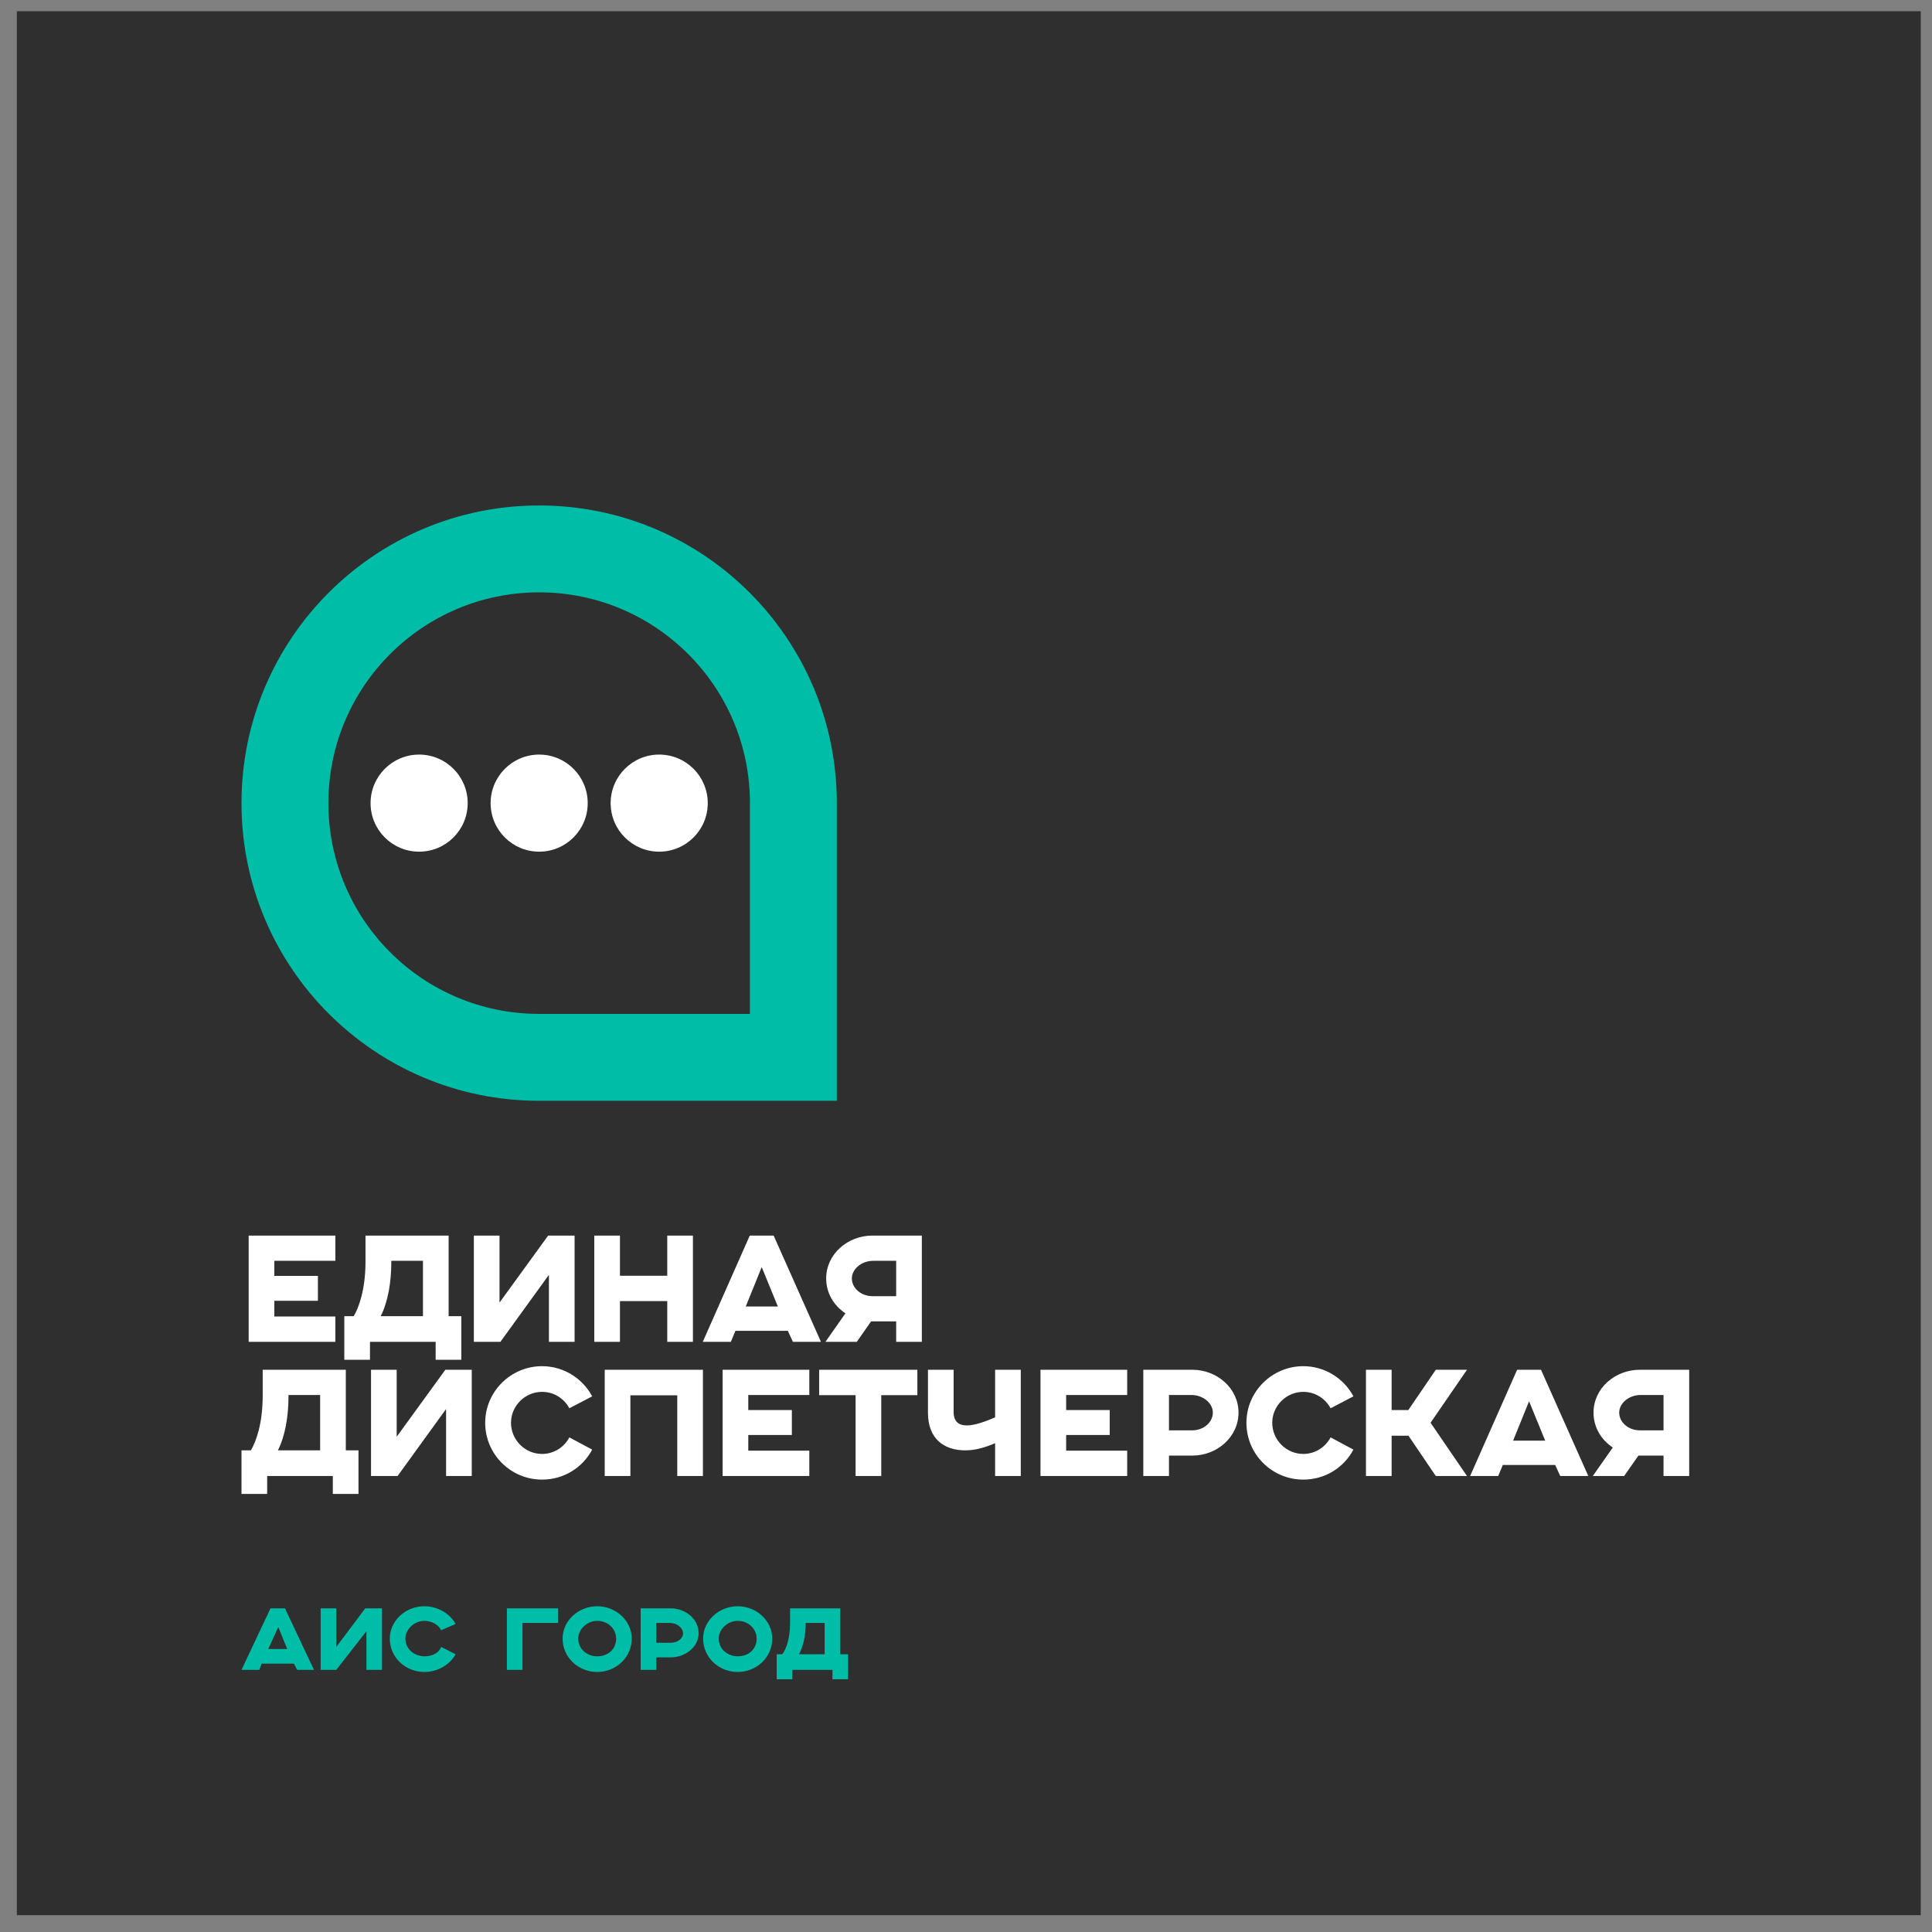 <svg width="344" height="344" viewBox="0 0 344 344" fill="none" xmlns="http://www.w3.org/2000/svg">
<rect x="0" y="0" width="344" height="344" fill="#808080" stroke="none"/>
<path d="M342 2H3V341H342V2Z" fill="#2F2F2F"/>
<path d="M43 297.329H46.176L46.574 296.214H52.331L52.926 297.329H55.904L50.743 286.371H48.162L43 297.329ZM47.765 293.614L49.551 289.714L51.14 293.614H47.765ZM57.096 297.329H59.875L65.235 290.457V297.329H68.015V286.371H65.037L59.875 293.243V286.371H57.096V297.329ZM78.537 293.243C78.14 294.357 76.948 294.914 75.559 294.914C73.772 294.914 72.184 293.614 72.184 291.757C72.184 290.086 73.772 288.6 75.559 288.6C76.948 288.6 78.14 289.343 78.537 290.271L81.118 289.157C80.125 287.3 77.941 286 75.559 286C72.184 286 69.404 288.6 69.404 291.757C69.404 295.1 72.184 297.7 75.559 297.7C77.941 297.7 80.125 296.4 81.118 294.543L78.537 293.243ZM90.25 297.329H93.029V288.971H99.382V286.371H90.25V297.329ZM109.706 291.757C109.706 293.614 108.316 294.914 106.331 294.914C104.544 294.914 102.956 293.614 102.956 291.757C102.956 290.086 104.544 288.6 106.331 288.6C108.316 288.6 109.706 290.086 109.706 291.757ZM100.176 291.757C100.176 295.1 102.956 297.7 106.331 297.7C109.706 297.7 112.485 295.1 112.485 291.757C112.485 288.6 109.706 286 106.331 286C102.956 286 100.176 288.6 100.176 291.757ZM114.074 297.329H116.853V295.1H119.434C122.015 295.1 124.397 293.243 124.397 290.829C124.397 288.229 122.015 286.371 119.434 286.371H114.074V297.329ZM116.853 292.5V288.971H119.235C120.625 288.971 121.618 289.9 121.618 290.829C121.618 291.757 120.625 292.5 119.434 292.5H116.853ZM134.721 291.757C134.721 293.614 133.331 294.914 131.346 294.914C129.559 294.914 127.971 293.614 127.971 291.757C127.971 290.086 129.559 288.6 131.346 288.6C133.331 288.6 134.721 290.086 134.721 291.757ZM125.191 291.757C125.191 295.1 127.971 297.7 131.346 297.7C134.721 297.7 137.5 295.1 137.5 291.757C137.5 288.6 134.721 286 131.346 286C127.971 286 125.191 288.6 125.191 291.757ZM138.294 299H141.074V297.329H148.221V299H151V294.543H149.61V286.371H140.676V288.971C140.676 291.943 139.882 293.8 139.287 294.543H138.294V299ZM143.456 288.971H146.831V294.543H142.265C143.059 293.057 143.456 291.2 143.456 288.971Z" fill="#00BDA8"/>
<path fill-rule="evenodd" clip-rule="evenodd" d="M96.002 90C125.274 90 149 113.731 149 143.002V196H96.002C66.731 196 43 172.274 43 143.002C43 113.731 66.731 90 96.002 90ZM122.538 116.462C115.749 109.672 106.367 105.47 96.002 105.47C85.633 105.47 76.251 109.672 69.462 116.462C62.672 123.251 58.47 132.638 58.47 143.002C58.47 153.367 62.672 162.749 69.462 169.543C76.251 176.333 85.633 180.53 96.002 180.53H133.53V143.002C133.53 132.638 129.333 123.251 122.538 116.462Z" fill="#00BDA8"/>
<path fill-rule="evenodd" clip-rule="evenodd" d="M117.373 134.356C122.148 134.356 126.019 138.228 126.019 143.002C126.019 147.777 122.148 151.644 117.373 151.644C112.598 151.644 108.727 147.777 108.727 143.002C108.727 138.228 112.598 134.356 117.373 134.356ZM74.627 134.356C79.401 134.356 83.273 138.228 83.273 143.002C83.273 147.777 79.401 151.644 74.627 151.644C69.852 151.644 65.981 147.777 65.981 143.002C65.981 138.228 69.852 134.356 74.627 134.356ZM96.002 134.356C100.777 134.356 104.644 138.228 104.644 143.002C104.644 147.777 100.777 151.644 96.002 151.644C91.228 151.644 87.356 147.777 87.356 143.002C87.356 138.228 91.228 134.356 96.002 134.356Z" fill="white"/>
<path d="M44.276 238.919H59.712V234.404H48.845V231.612H56.604V227.175H48.845V224.491H59.712V220H44.276V238.919ZM61.306 242.108H65.876V238.919H77.569V242.108H82.139V234.35H79.879V220H65.079V224.624C65.079 229.62 63.884 232.836 62.981 234.35H61.306V242.108ZM69.675 224.624V224.491H75.31V234.35H67.789C69.091 231.745 69.675 228.318 69.675 224.624ZM84.371 238.919H89.1L97.737 226.988V238.919H102.307V220H97.602L88.941 231.931V220H84.371V238.919ZM105.814 238.919H110.384V231.666H118.807V238.919H123.377V220H118.807V227.148H110.384V220H105.814V238.919ZM125.131 238.919H130.128L130.949 236.955H140.278L141.18 238.919H146.174L137.751 220H133.5L125.131 238.919ZM132.784 232.623L135.627 225.607L138.497 232.623H132.784ZM146.972 238.919H152.552L155.103 235.279H159.567V238.919H164.137V220H155.344C150.931 220 147.104 223.297 147.104 227.626C147.104 230.231 148.434 232.436 150.533 233.844L146.972 238.919ZM155.368 230.788C153.244 230.788 151.676 229.302 151.676 227.626C151.676 225.98 153.376 224.491 155.503 224.491H159.567V230.788H155.368ZM43 266H47.57V262.811H59.26V266H63.83V258.241H61.574V243.892H46.773V248.516C46.773 253.512 45.575 256.725 44.673 258.241H43V266ZM51.369 248.516V248.383H57.001V258.241H49.483C50.783 255.636 51.369 252.21 51.369 248.516ZM66.062 262.811H70.791L79.428 250.88V262.811H83.998V243.892H79.296L70.632 255.823V243.892H66.062V262.811ZM101.377 255.931C100.447 257.682 98.639 258.879 96.513 258.879C93.483 258.879 90.986 256.382 90.986 253.326C90.986 250.323 93.483 247.826 96.513 247.826C98.639 247.826 100.447 249.021 101.377 250.748L105.441 248.624C103.741 245.435 100.366 243.254 96.513 243.254C90.932 243.254 86.389 247.799 86.389 253.326C86.389 258.933 90.932 263.449 96.513 263.449C100.42 263.449 103.741 261.298 105.441 258.109L101.377 255.931ZM107.673 262.811H112.243V248.437H120.588V262.811H125.158V243.892H107.673V262.811ZM128.666 262.811H144.102V258.296H133.235V255.504H140.994V251.067H133.235V248.383H144.102V243.892H128.666V262.811ZM152.341 262.811H156.911V248.41H163.34V243.892H145.855V248.41H152.341V262.811ZM181.754 262.811V243.892H177.184V252.369C175.457 253.112 173.571 253.804 172.136 253.804C170.753 253.804 169.796 253.166 169.796 251.386V243.892H165.226V251.518C165.226 256.169 168.045 258.241 171.896 258.241C173.571 258.241 175.349 257.763 177.184 256.966V262.811H181.754ZM185.262 262.811H200.7V258.296H189.831V255.504H197.59V251.067H189.831V248.383H200.7V243.892H185.262V262.811ZM203.57 262.811H208.14V259.171H212.312C216.75 259.171 220.522 255.823 220.522 251.518C220.522 247.189 216.696 243.892 212.312 243.892H203.57V262.811ZM208.14 254.68V248.383H212.126C214.25 248.383 215.953 249.872 215.953 251.518C215.953 253.193 214.385 254.68 212.258 254.68H208.14ZM236.918 255.931C235.985 257.682 234.18 258.879 232.053 258.879C229.024 258.879 226.527 256.382 226.527 253.326C226.527 250.323 229.024 247.826 232.053 247.826C234.18 247.826 235.985 249.021 236.918 250.748L240.982 248.624C239.282 245.435 235.907 243.254 232.053 243.254C226.473 243.254 221.93 247.799 221.93 253.326C221.93 258.933 226.473 263.449 232.053 263.449C235.961 263.449 239.282 261.298 240.982 258.109L236.918 255.931ZM243.214 262.811H247.784V255.636H250.786L255.651 262.811H261.204L254.718 253.326L261.204 243.892H255.651L250.759 251.067H247.784V243.892H243.214V262.811ZM261.761 262.811H266.757L267.579 260.847H276.908L277.81 262.811H282.804L274.381 243.892H270.13L261.761 262.811ZM269.414 256.515L272.257 249.499L275.127 256.515H269.414ZM283.601 262.811H289.182L291.733 259.171H296.197V262.811H300.767V243.892H291.973C287.56 243.892 283.734 247.189 283.734 251.518C283.734 254.123 285.063 256.328 287.163 257.736L283.601 262.811ZM291.998 254.68C289.874 254.68 288.306 253.193 288.306 251.518C288.306 249.872 290.006 248.383 292.133 248.383H296.197V254.68H291.998Z" fill="white"/>
</svg>
